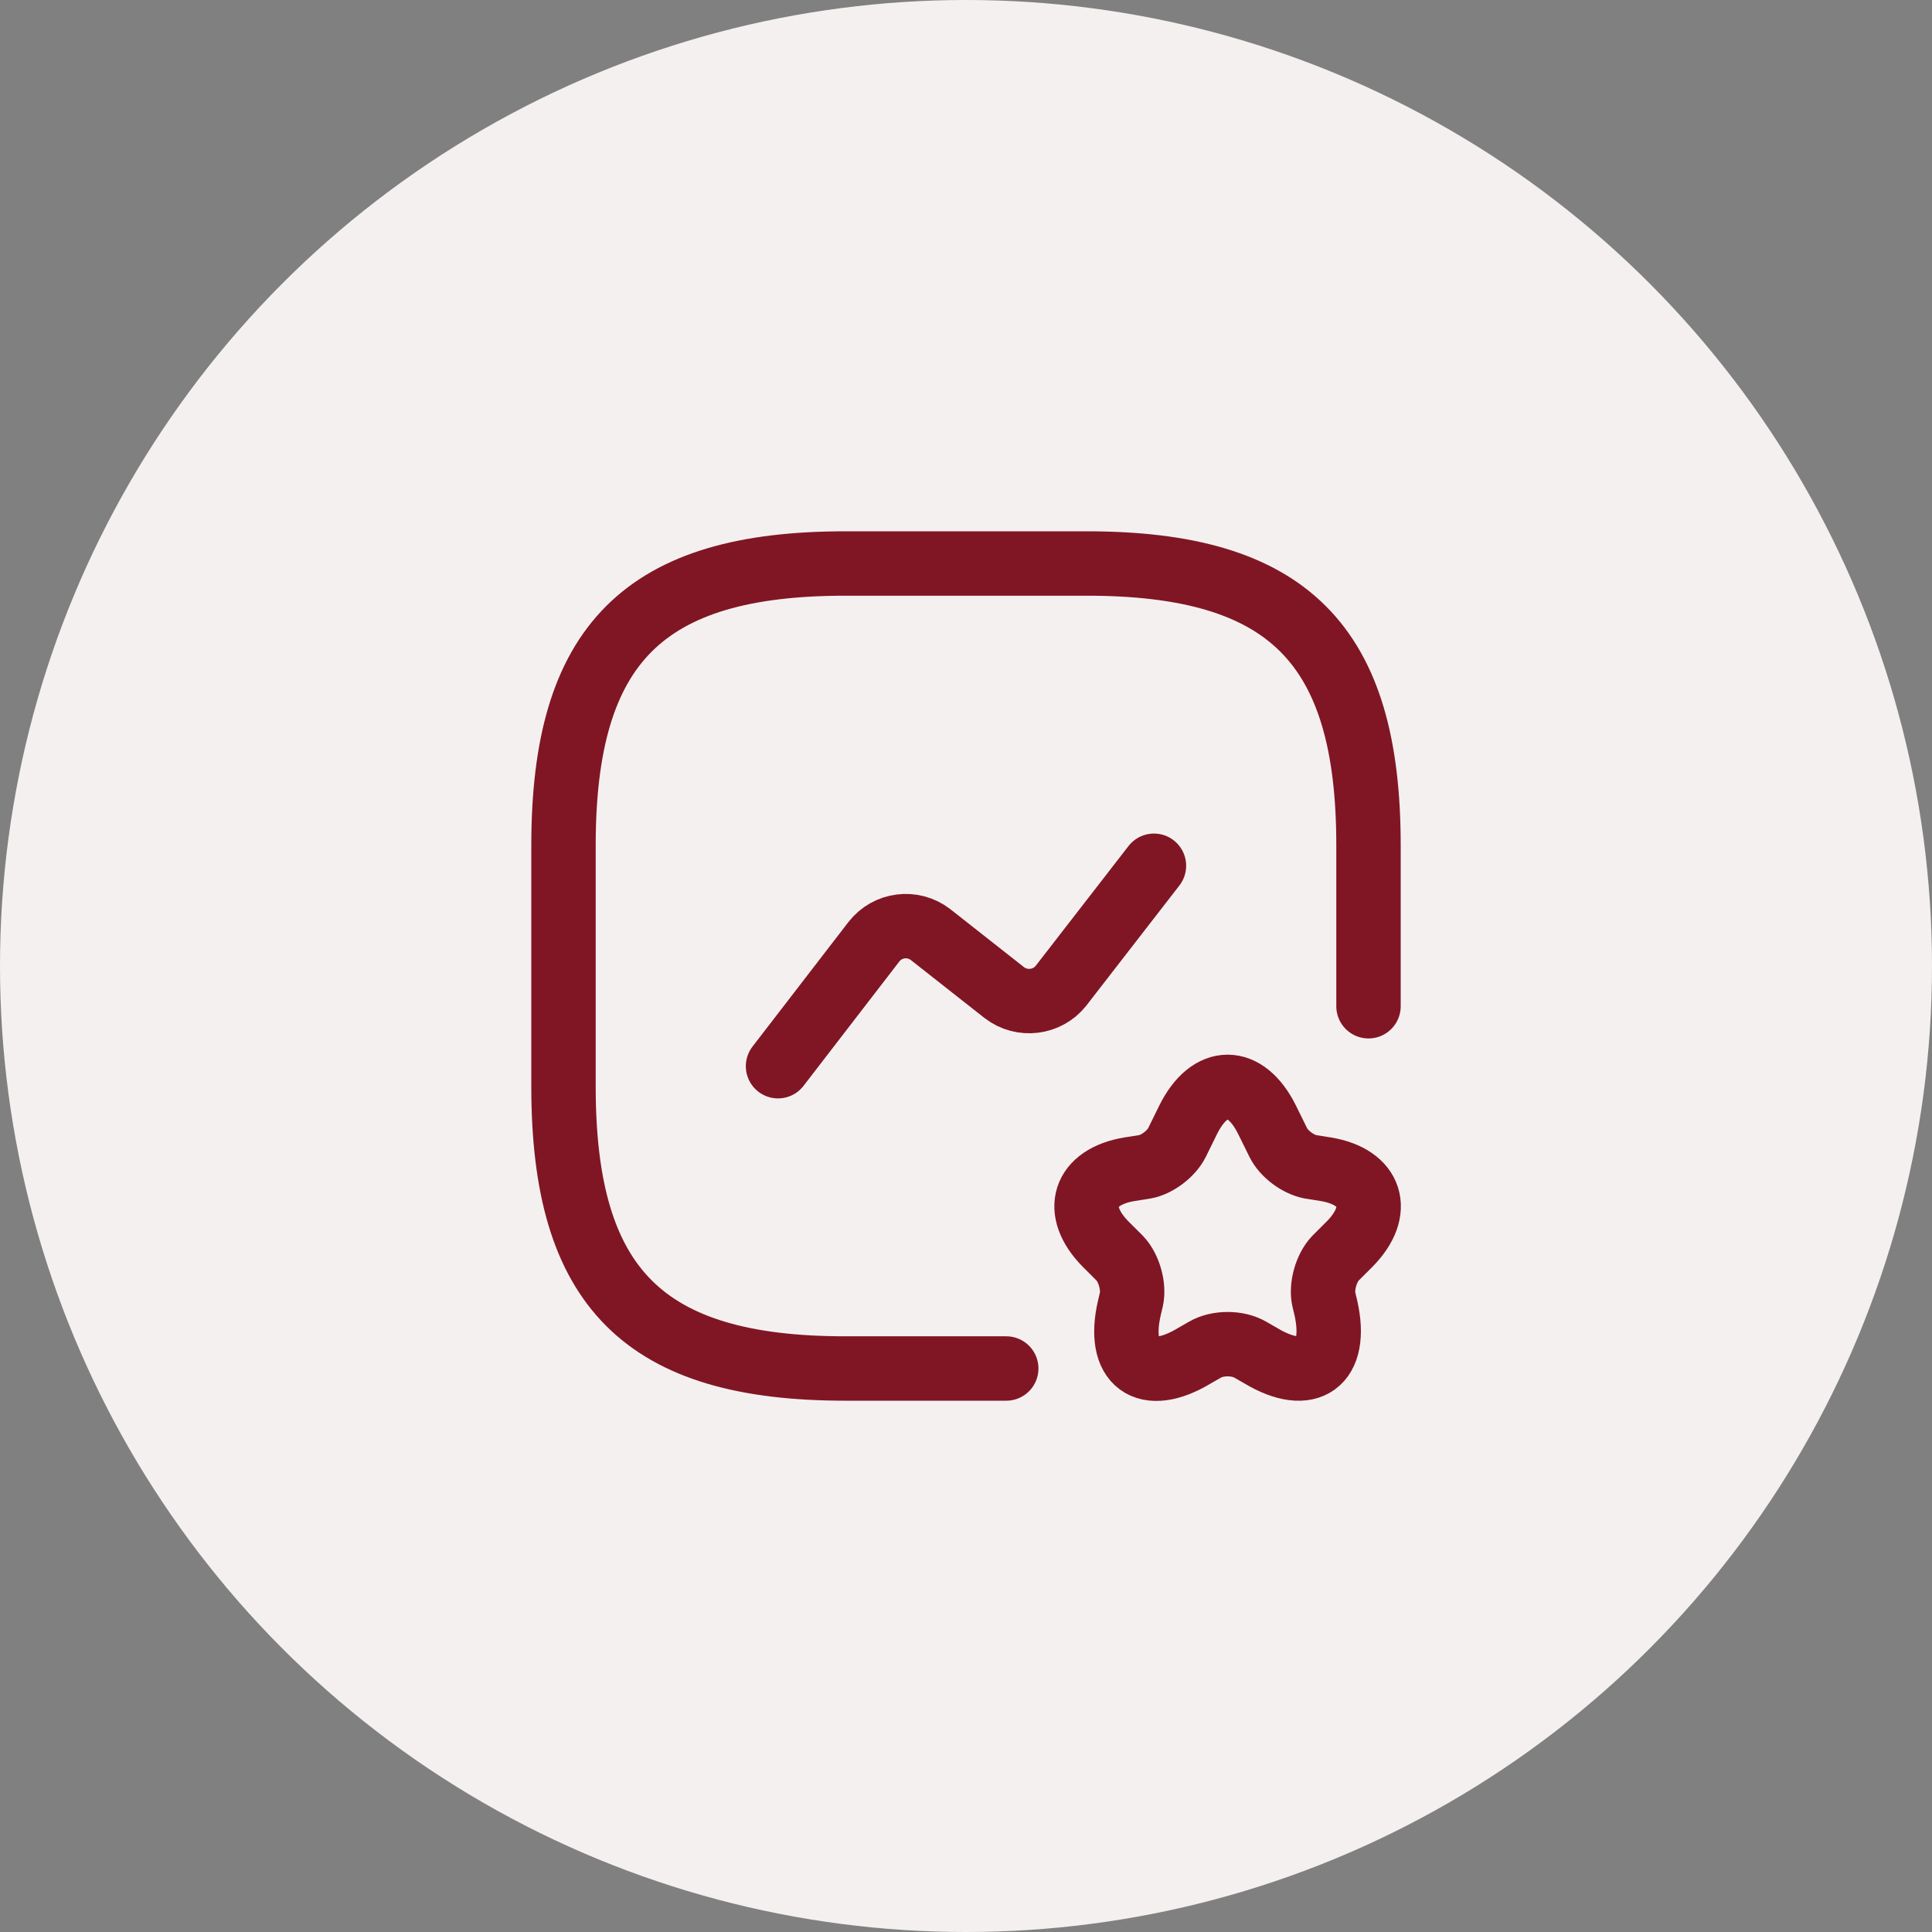 <svg width="60" height="60" viewBox="0 0 60 60" fill="none" xmlns="http://www.w3.org/2000/svg">
<rect x="0" y="0" width="60" height="60" fill="#808080" stroke="none"/>
<circle cx="30" cy="30" r="30" fill="#F5F0F0"/>
<path d="M42.5 31.25V26.25C42.5 20 40 17.5 33.75 17.5H26.25C20 17.5 17.5 20 17.5 26.25V33.75C17.5 40 20 42.5 26.25 42.5H31.25" stroke="#801624" stroke-width="2" stroke-linecap="round" stroke-linejoin="round"/>
<path d="M24.162 33.112L27.137 29.25C27.562 28.7 28.35 28.6 28.9 29.025L31.187 30.825C31.737 31.25 32.525 31.15 32.95 30.613L35.837 26.887" stroke="#801624" stroke-width="2" stroke-linecap="round" stroke-linejoin="round"/>
<path d="M39.349 34.775L39.7 35.487C39.874 35.837 40.312 36.163 40.7 36.237L41.175 36.312C42.599 36.55 42.937 37.6 41.912 38.638L41.474 39.075C41.187 39.375 41.025 39.95 41.112 40.35L41.175 40.612C41.562 42.337 40.65 43 39.15 42.1L38.825 41.913C38.437 41.688 37.812 41.688 37.425 41.913L37.099 42.1C35.587 43.013 34.675 42.337 35.075 40.612L35.137 40.35C35.224 39.95 35.062 39.375 34.775 39.075L34.337 38.638C33.312 37.6 33.65 36.55 35.075 36.312L35.55 36.237C35.925 36.175 36.374 35.837 36.55 35.487L36.9 34.775C37.575 33.413 38.675 33.413 39.349 34.775Z" stroke="#801624" stroke-width="2" stroke-linecap="round" stroke-linejoin="round"/>
</svg>
